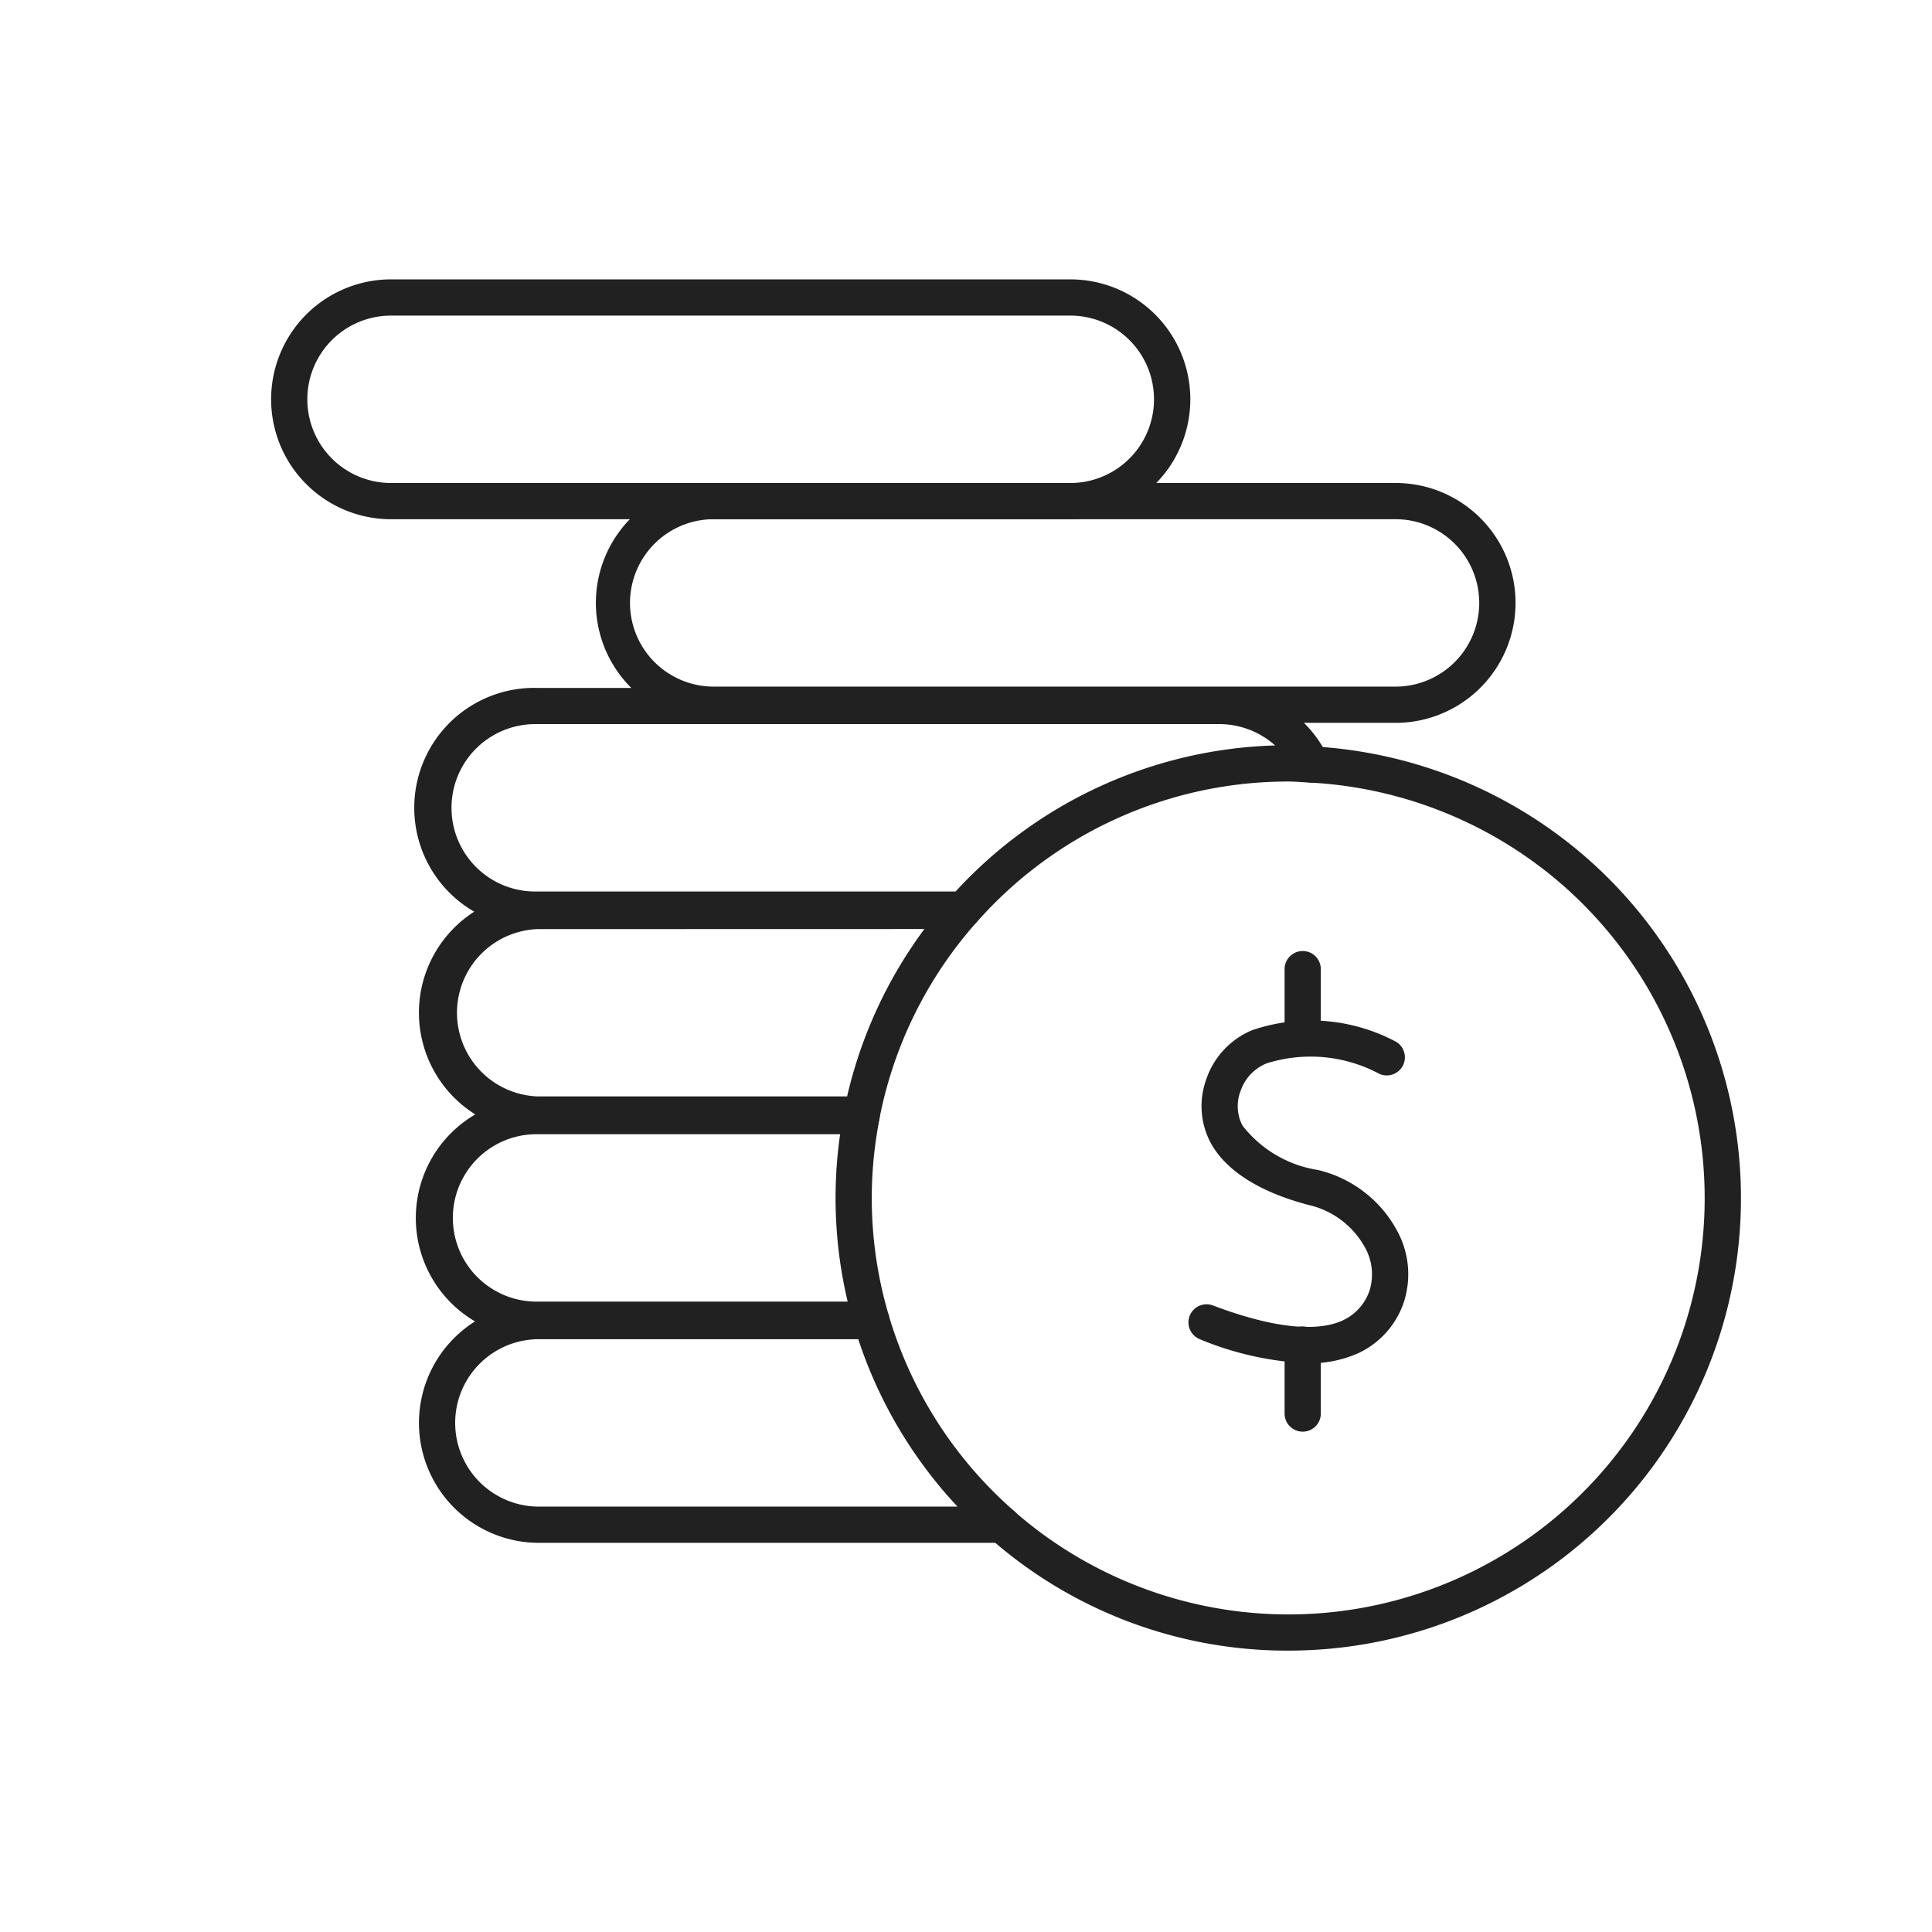 <svg id="그룹_10916" data-name="그룹 10916" xmlns="http://www.w3.org/2000/svg" width="80" height="80" viewBox="0 0 80 80">
  <path id="패스_18352" data-name="패스 18352" d="M44.385,21.5H16.128a4.966,4.966,0,0,1-.011-9.931H44.385A4.966,4.966,0,0,1,44.4,21.5h-.012m-.01-8.431H16.128A3.466,3.466,0,0,0,16.139,20H44.38a3.466,3.466,0,0,0-.005-6.931" fill="#212121"/>
  <path id="패스_18353" data-name="패스 18353" d="M29.518,29.927A4.966,4.966,0,0,1,29.454,20h28.4a4.966,4.966,0,0,1,.011,9.931H29.518M29.476,21.5a3.466,3.466,0,0,0,.108,6.931H57.847a3.466,3.466,0,0,0-.005-6.931H29.476Z" fill="#212121"/>
  <path id="패스_18354" data-name="패스 18354" d="M39.9,38.416H22.109a4.966,4.966,0,1,1,.151-9.93H50.51a4.978,4.978,0,0,1,4.479,2.855.749.749,0,0,1-.716,1.067l-.334-.02c-.2-.013-.4-.027-.595-.027h-.005a17.191,17.191,0,0,0-12.875,5.8.75.75,0,0,1-.562.254M22.193,29.984a3.466,3.466,0,0,0-.062,6.932H39.568A18.7,18.7,0,0,1,52.8,30.867a3.468,3.468,0,0,0-2.3-.883H22.193" fill="#212121"/>
  <path id="패스_18355" data-name="패스 18355" d="M35.684,46.9H22.249a4.966,4.966,0,0,1-.012-9.931H39.85a.75.75,0,0,1,.562,1.247A17.181,17.181,0,0,0,36.42,46.3a.75.75,0,0,1-.736.606M22.255,38.473A3.466,3.466,0,0,0,22.26,45.4H35.077a18.7,18.7,0,0,1,3.2-6.931Z" fill="#212121"/>
  <path id="패스_18356" data-name="패스 18356" d="M36.075,55.4H22.107a4.966,4.966,0,0,1,.154-9.931H35.676a.75.75,0,0,1,.736.894,17.03,17.03,0,0,0,.382,8.074.75.75,0,0,1-.719.963M22.2,46.965a3.466,3.466,0,0,0-.064,6.931H35.1a18.588,18.588,0,0,1-.312-6.931H22.2m13.48,0h0Z" fill="#212121"/>
  <path id="패스_18357" data-name="패스 18357" d="M41.5,63.885H22.25a4.966,4.966,0,0,1-.011-9.931H36.09a.749.749,0,0,1,.719.537,17.206,17.206,0,0,0,5.186,8.079.75.75,0,0,1-.493,1.315M22.25,55.454a3.466,3.466,0,0,0,.011,6.931H39.647a18.688,18.688,0,0,1-4.108-6.931Z" fill="#212121"/>
  <path id="패스_18358" data-name="패스 18358" d="M53.327,68.349A18.6,18.6,0,0,1,41,63.7a.75.75,0,1,1,.99-1.127A17.233,17.233,0,0,0,64.716,36.658,17.31,17.31,0,0,0,54.27,32.406a.75.75,0,1,1,.08-1.5,18.806,18.806,0,0,1,11.355,4.622A18.733,18.733,0,0,1,54.579,68.308q-.628.041-1.252.041" fill="#212121"/>
  <path id="패스_18359" data-name="패스 18359" d="M54.146,56.449a13,13,0,0,1-4.487-1.005.75.75,0,0,1,.533-1.4c2.424.922,4.293,1.142,5.4.635a2.1,2.1,0,0,0,1.127-1.268,2.28,2.28,0,0,0-.212-1.78,3.562,3.562,0,0,0-2.323-1.737c-2.019-.529-3.419-1.416-4.048-2.563a3.235,3.235,0,0,1-.2-2.6,3.373,3.373,0,0,1,1.908-2.071,7.512,7.512,0,0,1,5.885.436.75.75,0,0,1-.612,1.37,6.04,6.04,0,0,0-4.662-.436,1.882,1.882,0,0,0-1.09,1.16,1.724,1.724,0,0,0,.086,1.421,4.909,4.909,0,0,0,3.114,1.834,5.037,5.037,0,0,1,3.272,2.492,3.743,3.743,0,0,1,.29,2.991,3.582,3.582,0,0,1-1.912,2.117,4.946,4.946,0,0,1-2.072.407" fill="#212121"/>
  <path id="패스_18360" data-name="패스 18360" d="M53.942,43.736a.75.75,0,0,1-.75-.75V40.13a.75.75,0,0,1,1.5,0v2.856a.75.75,0,0,1-.75.75" fill="#212121"/>
  <path id="패스_18361" data-name="패스 18361" d="M53.942,59.282a.75.75,0,0,1-.75-.75V55.676a.75.75,0,0,1,1.5,0v2.856a.75.75,0,0,1-.75.75" fill="#212121"/>
  <rect id="사각형_7706" data-name="사각형 7706" width="80" height="80" fill="none"/>
</svg>
